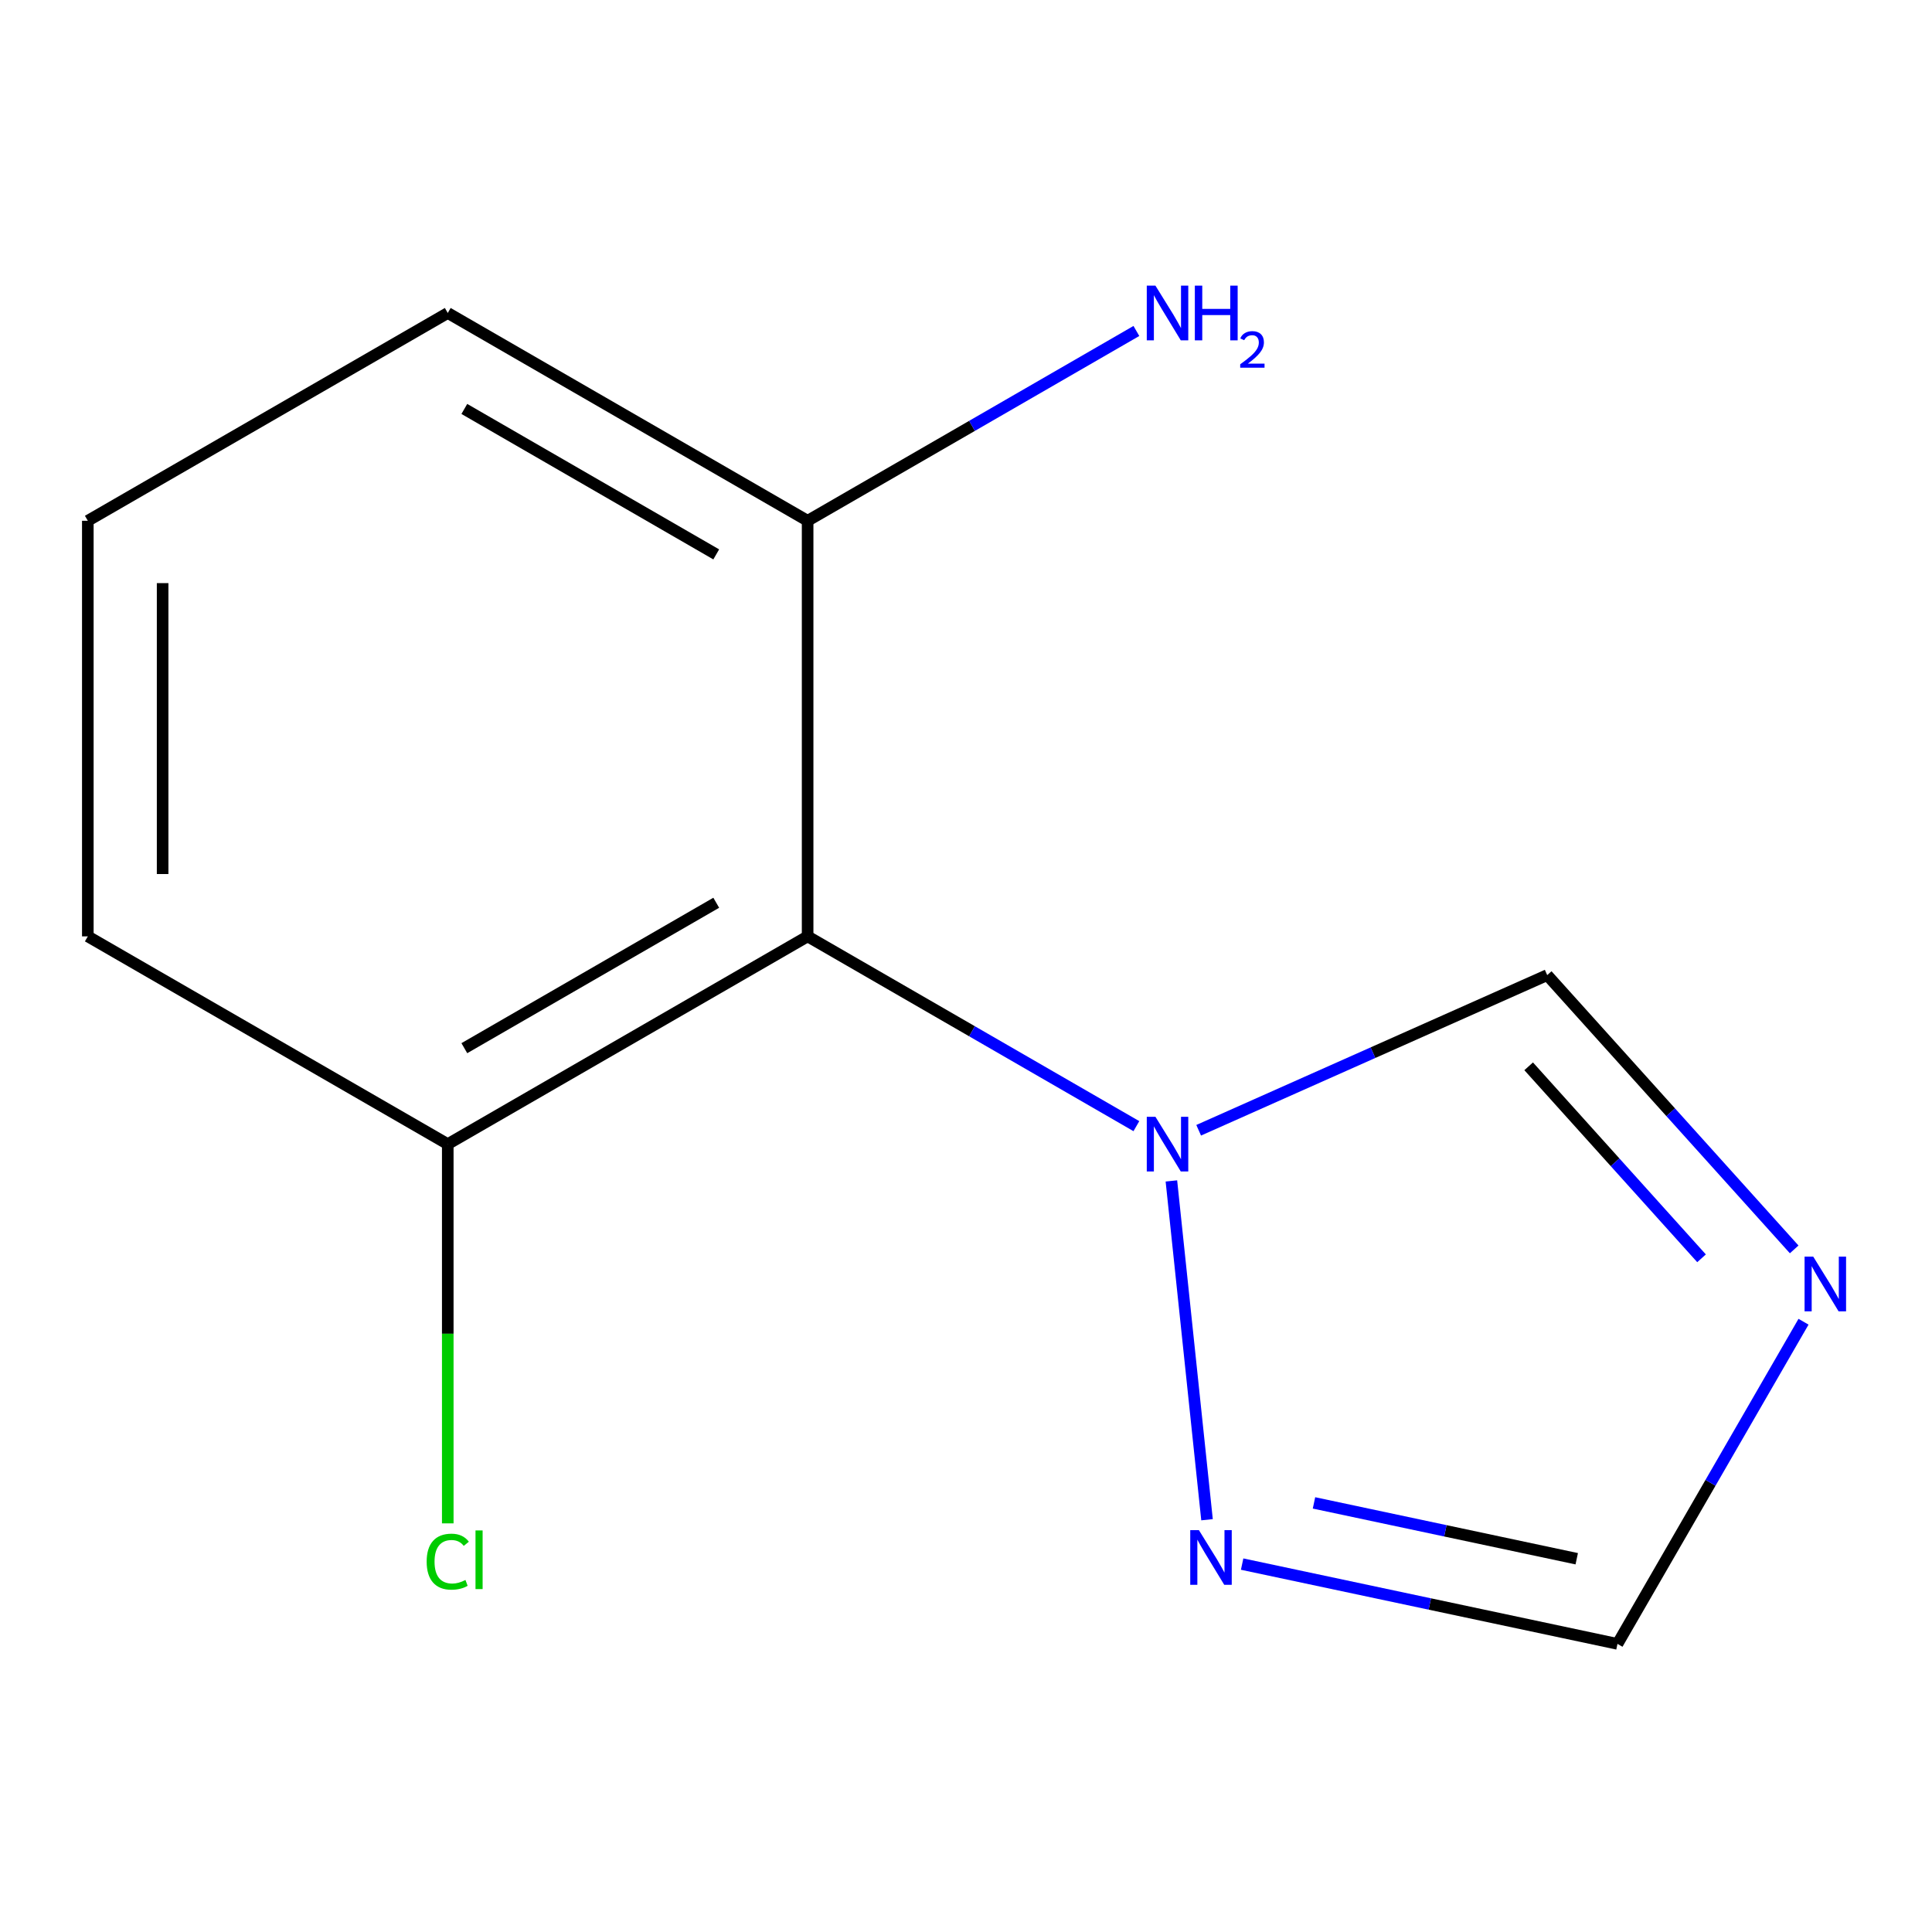 <?xml version='1.0' encoding='iso-8859-1'?>
<svg version='1.1' baseProfile='full'
              xmlns='http://www.w3.org/2000/svg'
                      xmlns:rdkit='http://www.rdkit.org/xml'
                      xmlns:xlink='http://www.w3.org/1999/xlink'
                  xml:space='preserve'
width='1000px' height='1000px' viewBox='0 0 1000 1000'>
<!-- END OF HEADER -->
<rect style='opacity:1.0;fill:#FFFFFF;stroke:none' width='1000' height='1000' x='0' y='0'> </rect>
<path class='bond-1' d='M 418.024,269.557 L 231.761,162.003' style='fill:none;fill-rule:evenodd;stroke:#000000;stroke-width:6px;stroke-linecap:butt;stroke-linejoin:miter;stroke-opacity:1' />
<path class='bond-1' d='M 370.722,286.955 L 240.338,211.667' style='fill:none;fill-rule:evenodd;stroke:#000000;stroke-width:6px;stroke-linecap:butt;stroke-linejoin:miter;stroke-opacity:1' />
<path class='bond-5' d='M 418.024,269.557 L 418.024,484.667' style='fill:none;fill-rule:evenodd;stroke:#000000;stroke-width:6px;stroke-linecap:butt;stroke-linejoin:miter;stroke-opacity:1' />
<path class='bond-13' d='M 418.024,269.557 L 503.107,220.433' style='fill:none;fill-rule:evenodd;stroke:#000000;stroke-width:6px;stroke-linecap:butt;stroke-linejoin:miter;stroke-opacity:1' />
<path class='bond-13' d='M 503.107,220.433 L 588.191,171.309' style='fill:none;fill-rule:evenodd;stroke:#0000FF;stroke-width:6px;stroke-linecap:butt;stroke-linejoin:miter;stroke-opacity:1' />
<path class='bond-0' d='M 231.761,162.003 L 45.455,269.557' style='fill:none;fill-rule:evenodd;stroke:#000000;stroke-width:6px;stroke-linecap:butt;stroke-linejoin:miter;stroke-opacity:1' />
<path class='bond-2' d='M 418.024,484.667 L 231.761,592.2' style='fill:none;fill-rule:evenodd;stroke:#000000;stroke-width:6px;stroke-linecap:butt;stroke-linejoin:miter;stroke-opacity:1' />
<path class='bond-2' d='M 370.725,467.264 L 240.341,542.537' style='fill:none;fill-rule:evenodd;stroke:#000000;stroke-width:6px;stroke-linecap:butt;stroke-linejoin:miter;stroke-opacity:1' />
<path class='bond-11' d='M 418.024,484.667 L 503.107,533.781' style='fill:none;fill-rule:evenodd;stroke:#000000;stroke-width:6px;stroke-linecap:butt;stroke-linejoin:miter;stroke-opacity:1' />
<path class='bond-11' d='M 503.107,533.781 L 588.191,582.896' style='fill:none;fill-rule:evenodd;stroke:#0000FF;stroke-width:6px;stroke-linecap:butt;stroke-linejoin:miter;stroke-opacity:1' />
<path class='bond-4' d='M 45.455,269.557 L 45.455,484.667' style='fill:none;fill-rule:evenodd;stroke:#000000;stroke-width:6px;stroke-linecap:butt;stroke-linejoin:miter;stroke-opacity:1' />
<path class='bond-4' d='M 84.174,301.824 L 84.174,452.4' style='fill:none;fill-rule:evenodd;stroke:#000000;stroke-width:6px;stroke-linecap:butt;stroke-linejoin:miter;stroke-opacity:1' />
<path class='bond-3' d='M 231.761,592.2 L 45.455,484.667' style='fill:none;fill-rule:evenodd;stroke:#000000;stroke-width:6px;stroke-linecap:butt;stroke-linejoin:miter;stroke-opacity:1' />
<path class='bond-12' d='M 231.761,592.2 L 231.761,690.346' style='fill:none;fill-rule:evenodd;stroke:#000000;stroke-width:6px;stroke-linecap:butt;stroke-linejoin:miter;stroke-opacity:1' />
<path class='bond-12' d='M 231.761,690.346 L 231.761,788.492' style='fill:none;fill-rule:evenodd;stroke:#00CC00;stroke-width:6px;stroke-linecap:butt;stroke-linejoin:miter;stroke-opacity:1' />
<path class='bond-6' d='M 837.207,850.868 L 740.066,830.221' style='fill:none;fill-rule:evenodd;stroke:#000000;stroke-width:6px;stroke-linecap:butt;stroke-linejoin:miter;stroke-opacity:1' />
<path class='bond-6' d='M 740.066,830.221 L 642.926,809.573' style='fill:none;fill-rule:evenodd;stroke:#0000FF;stroke-width:6px;stroke-linecap:butt;stroke-linejoin:miter;stroke-opacity:1' />
<path class='bond-6' d='M 816.115,806.801 L 748.117,792.347' style='fill:none;fill-rule:evenodd;stroke:#000000;stroke-width:6px;stroke-linecap:butt;stroke-linejoin:miter;stroke-opacity:1' />
<path class='bond-6' d='M 748.117,792.347 L 680.118,777.894' style='fill:none;fill-rule:evenodd;stroke:#0000FF;stroke-width:6px;stroke-linecap:butt;stroke-linejoin:miter;stroke-opacity:1' />
<path class='bond-9' d='M 837.207,850.868 L 885.353,767.495' style='fill:none;fill-rule:evenodd;stroke:#000000;stroke-width:6px;stroke-linecap:butt;stroke-linejoin:miter;stroke-opacity:1' />
<path class='bond-9' d='M 885.353,767.495 L 933.5,684.122' style='fill:none;fill-rule:evenodd;stroke:#0000FF;stroke-width:6px;stroke-linecap:butt;stroke-linejoin:miter;stroke-opacity:1' />
<path class='bond-8' d='M 800.832,504.715 L 864.748,575.699' style='fill:none;fill-rule:evenodd;stroke:#000000;stroke-width:6px;stroke-linecap:butt;stroke-linejoin:miter;stroke-opacity:1' />
<path class='bond-8' d='M 864.748,575.699 L 928.665,646.683' style='fill:none;fill-rule:evenodd;stroke:#0000FF;stroke-width:6px;stroke-linecap:butt;stroke-linejoin:miter;stroke-opacity:1' />
<path class='bond-8' d='M 791.233,551.919 L 835.974,601.608' style='fill:none;fill-rule:evenodd;stroke:#000000;stroke-width:6px;stroke-linecap:butt;stroke-linejoin:miter;stroke-opacity:1' />
<path class='bond-8' d='M 835.974,601.608 L 880.716,651.297' style='fill:none;fill-rule:evenodd;stroke:#0000FF;stroke-width:6px;stroke-linecap:butt;stroke-linejoin:miter;stroke-opacity:1' />
<path class='bond-10' d='M 800.832,504.715 L 710.629,544.87' style='fill:none;fill-rule:evenodd;stroke:#000000;stroke-width:6px;stroke-linecap:butt;stroke-linejoin:miter;stroke-opacity:1' />
<path class='bond-10' d='M 710.629,544.87 L 620.426,585.025' style='fill:none;fill-rule:evenodd;stroke:#0000FF;stroke-width:6px;stroke-linecap:butt;stroke-linejoin:miter;stroke-opacity:1' />
<path class='bond-7' d='M 624.754,786.609 L 606.311,611.247' style='fill:none;fill-rule:evenodd;stroke:#0000FF;stroke-width:6px;stroke-linecap:butt;stroke-linejoin:miter;stroke-opacity:1' />
<path  class='atom-8' d='M 620.549 791.987
L 629.829 806.987
Q 630.749 808.467, 632.229 811.147
Q 633.709 813.827, 633.789 813.987
L 633.789 791.987
L 637.549 791.987
L 637.549 820.307
L 633.669 820.307
L 623.709 803.907
Q 622.549 801.987, 621.309 799.787
Q 620.109 797.587, 619.749 796.907
L 619.749 820.307
L 616.069 820.307
L 616.069 791.987
L 620.549 791.987
' fill='#0000FF'/>
<path  class='atom-9' d='M 598.048 578.04
L 607.328 593.04
Q 608.248 594.52, 609.728 597.2
Q 611.208 599.88, 611.288 600.04
L 611.288 578.04
L 615.048 578.04
L 615.048 606.36
L 611.168 606.36
L 601.208 589.96
Q 600.048 588.04, 598.808 585.84
Q 597.608 583.64, 597.248 582.96
L 597.248 606.36
L 593.568 606.36
L 593.568 578.04
L 598.048 578.04
' fill='#0000FF'/>
<path  class='atom-10' d='M 938.523 650.424
L 947.803 665.424
Q 948.723 666.904, 950.203 669.584
Q 951.683 672.264, 951.763 672.424
L 951.763 650.424
L 955.523 650.424
L 955.523 678.744
L 951.643 678.744
L 941.683 662.344
Q 940.523 660.424, 939.283 658.224
Q 938.083 656.024, 937.723 655.344
L 937.723 678.744
L 934.043 678.744
L 934.043 650.424
L 938.523 650.424
' fill='#0000FF'/>
<path  class='atom-11' d='M 220.841 808.31
Q 220.841 801.27, 224.121 797.59
Q 227.441 793.87, 233.721 793.87
Q 239.561 793.87, 242.681 797.99
L 240.041 800.15
Q 237.761 797.15, 233.721 797.15
Q 229.441 797.15, 227.161 800.03
Q 224.921 802.87, 224.921 808.31
Q 224.921 813.91, 227.241 816.79
Q 229.601 819.67, 234.161 819.67
Q 237.281 819.67, 240.921 817.79
L 242.041 820.79
Q 240.561 821.75, 238.321 822.31
Q 236.081 822.87, 233.601 822.87
Q 227.441 822.87, 224.121 819.11
Q 220.841 815.35, 220.841 808.31
' fill='#00CC00'/>
<path  class='atom-11' d='M 246.121 792.15
L 249.801 792.15
L 249.801 822.51
L 246.121 822.51
L 246.121 792.15
' fill='#00CC00'/>
<path  class='atom-12' d='M 598.048 147.843
L 607.328 162.843
Q 608.248 164.323, 609.728 167.003
Q 611.208 169.683, 611.288 169.843
L 611.288 147.843
L 615.048 147.843
L 615.048 176.163
L 611.168 176.163
L 601.208 159.763
Q 600.048 157.843, 598.808 155.643
Q 597.608 153.443, 597.248 152.763
L 597.248 176.163
L 593.568 176.163
L 593.568 147.843
L 598.048 147.843
' fill='#0000FF'/>
<path  class='atom-12' d='M 618.448 147.843
L 622.288 147.843
L 622.288 159.883
L 636.768 159.883
L 636.768 147.843
L 640.608 147.843
L 640.608 176.163
L 636.768 176.163
L 636.768 163.083
L 622.288 163.083
L 622.288 176.163
L 618.448 176.163
L 618.448 147.843
' fill='#0000FF'/>
<path  class='atom-12' d='M 641.981 175.169
Q 642.667 173.4, 644.304 172.424
Q 645.941 171.42, 648.211 171.42
Q 651.036 171.42, 652.62 172.952
Q 654.204 174.483, 654.204 177.202
Q 654.204 179.974, 652.145 182.561
Q 650.112 185.148, 645.888 188.211
L 654.521 188.211
L 654.521 190.323
L 641.928 190.323
L 641.928 188.554
Q 645.413 186.072, 647.472 184.224
Q 649.558 182.376, 650.561 180.713
Q 651.564 179.05, 651.564 177.334
Q 651.564 175.539, 650.667 174.536
Q 649.769 173.532, 648.211 173.532
Q 646.707 173.532, 645.703 174.14
Q 644.7 174.747, 643.987 176.093
L 641.981 175.169
' fill='#0000FF'/>
</svg>
